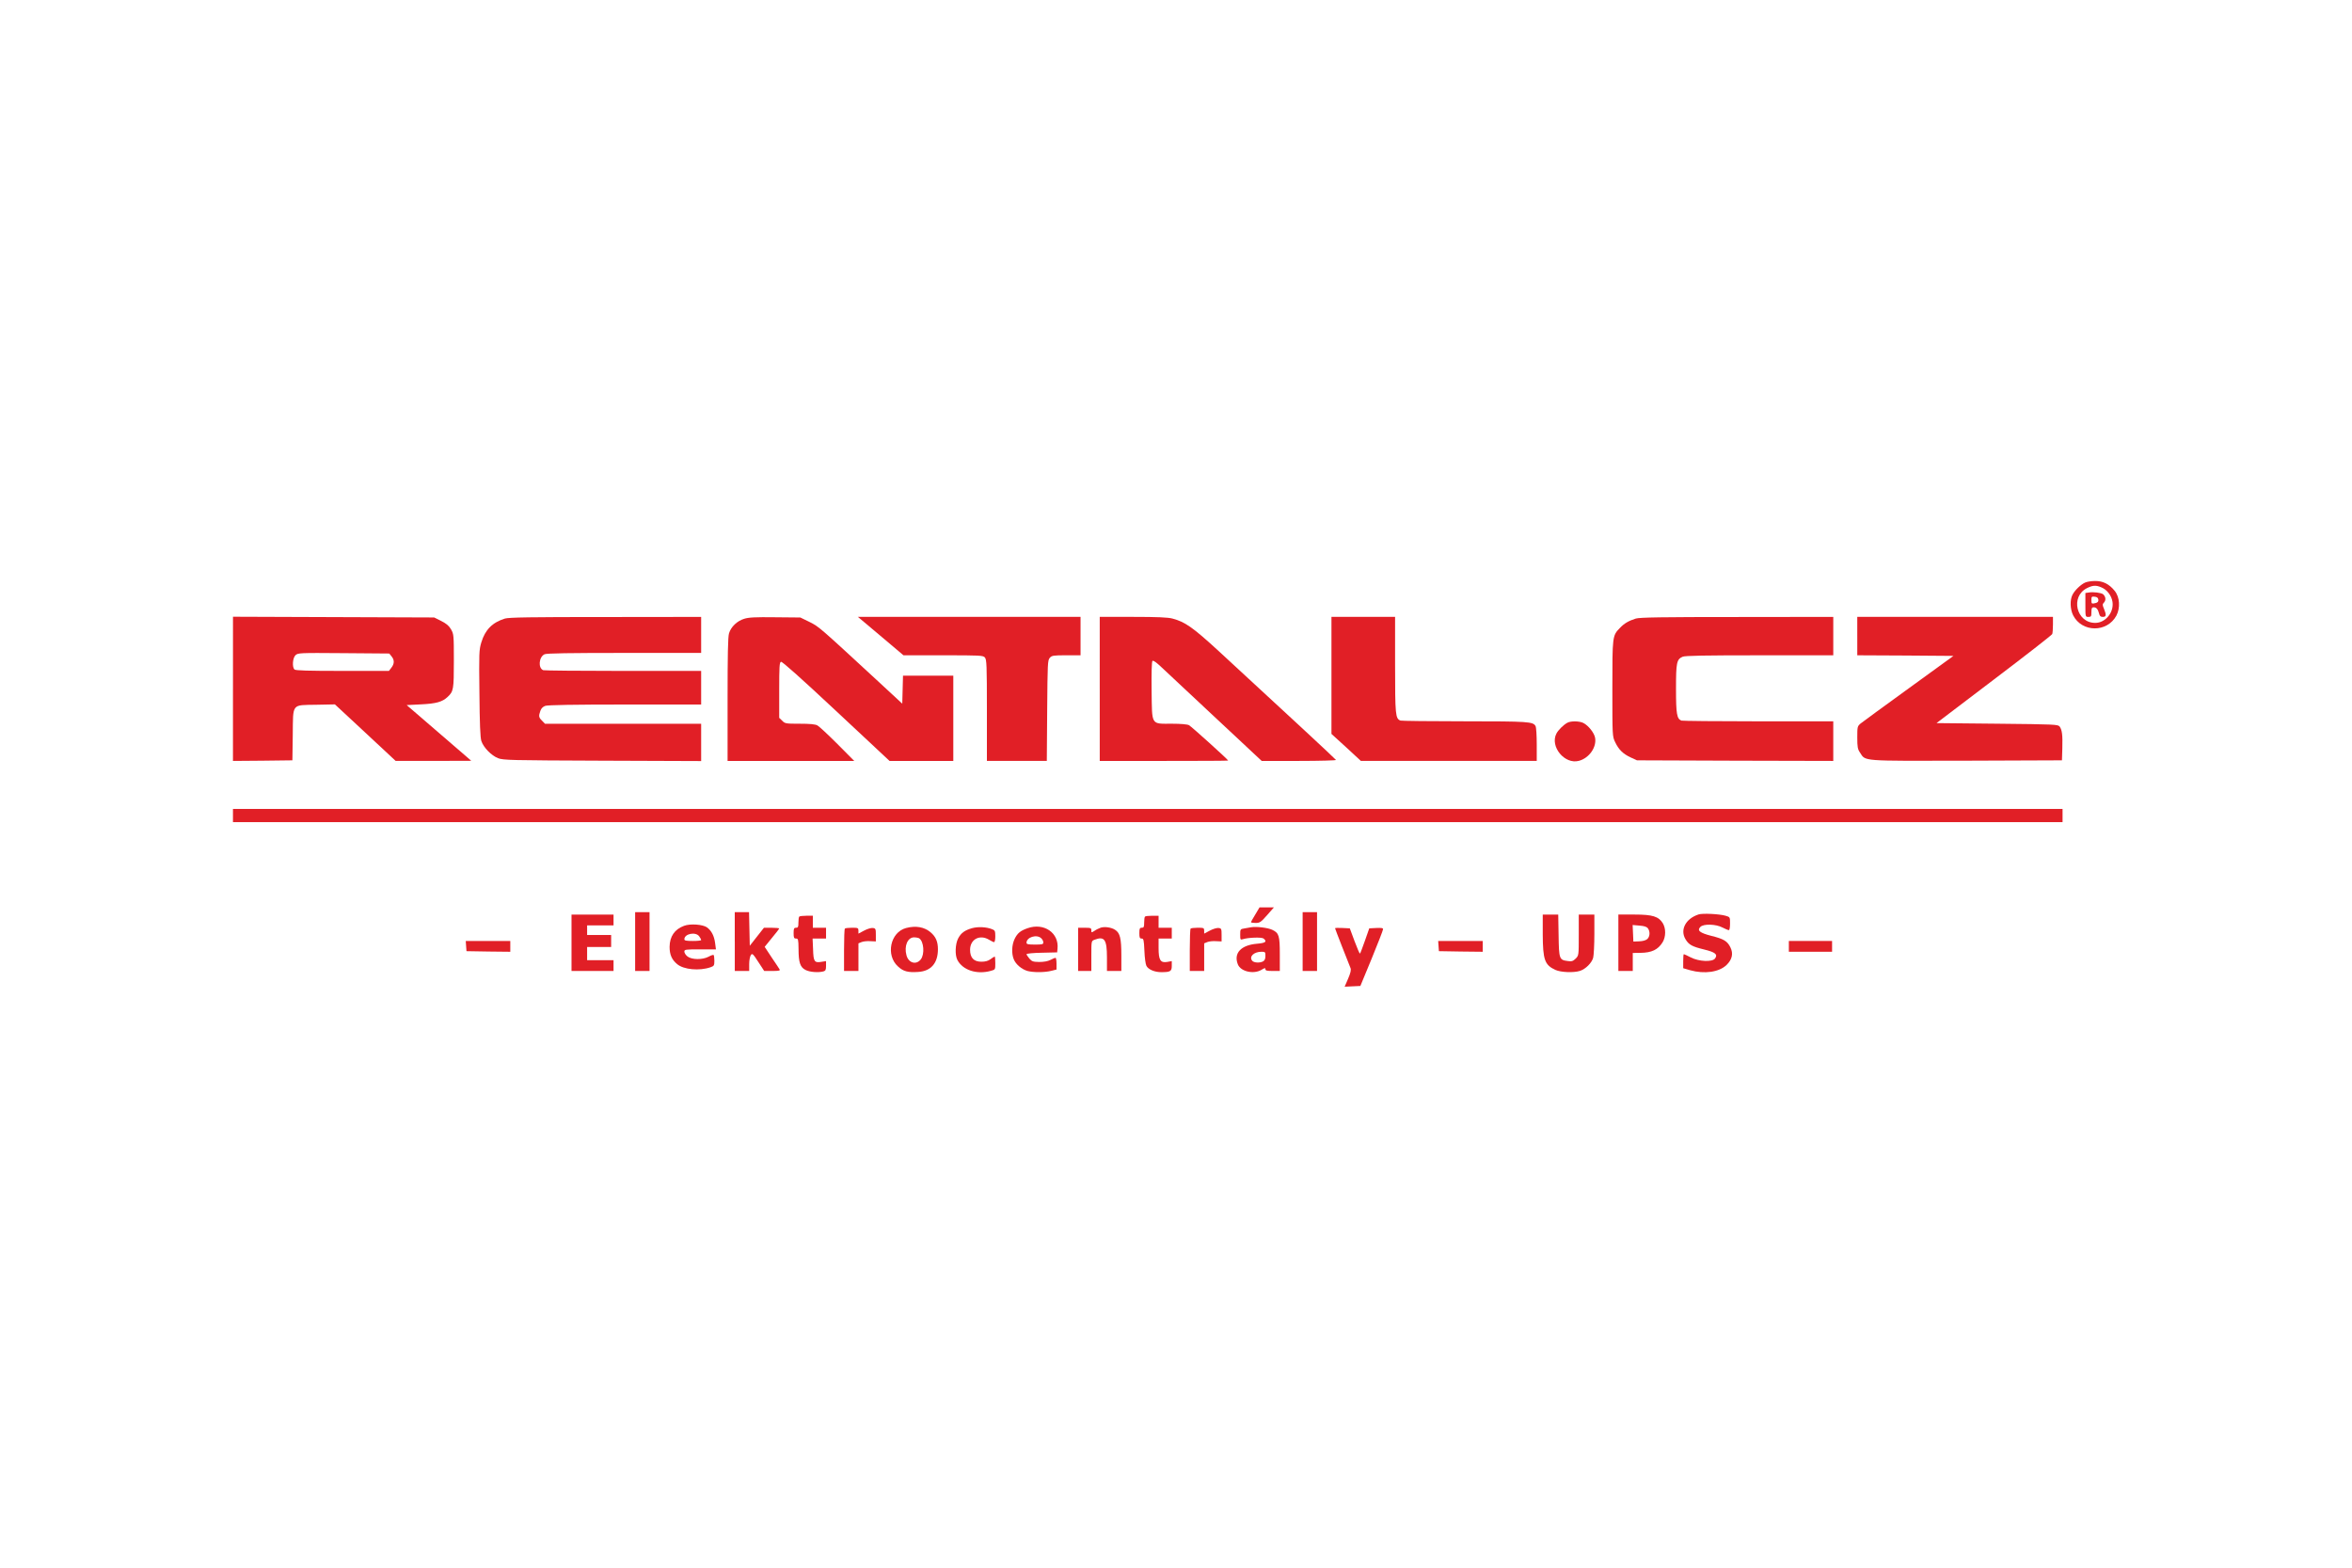 <?xml version="1.0" encoding="utf-8"?>
<!-- Generator: Adobe Illustrator 24.2.0, SVG Export Plug-In . SVG Version: 6.00 Build 0)  -->
<svg version="1.1" id="Layer_1" xmlns="http://www.w3.org/2000/svg" xmlns:xlink="http://www.w3.org/1999/xlink" x="0px" y="0px"
	 width="180px" height="120px" viewBox="0 0 180 120" style="enable-background:new 0 0 180 120;" xml:space="preserve">
<g transform="translate(0,338) scale(0.1,-0.1)">
	<path style="fill:#E11F26;" d="M1595.77,2934.08c-3.31-1.47-7.9-5.88-9.65-9.28c-2.11-3.95-1.84-11.21,0.46-15.8
		c6.8-13.23,26-13.32,33.08-0.28c3.12,5.97,2.66,14.15-1.29,19.02c-4.23,5.24-9,7.63-15.07,7.53
		C1600.55,2935.27,1597.15,2934.72,1595.77,2934.08z M1608.17,2930.4c4.32-1.75,7.81-6.25,8.54-11.12
		c1.19-8.09-5.42-16.08-13.23-16.08c-14.52,0-19.2,20.21-6.25,26.64C1601.65,2932.05,1604.13,2932.15,1608.17,2930.4z"/>
	<path style="fill:#E11F26;" d="M1598.53,2926.45l-2.57-0.37v-9.19c0-9.1,0-9.1,2.3-9.1c2.11,0,2.3,0.37,2.3,3.68
		c0,2.94,0.37,3.68,1.75,3.68c2.02,0,3.31-1.47,4.13-4.78c0.46-1.93,1.1-2.57,2.85-2.57c2.66,0,2.85,1.38,0.92,6.16
		c-1.29,3.03-1.29,3.49,0.09,4.96c1.56,1.75,1.19,4.5-0.83,6.25C1607.99,2926.27,1601.92,2927.09,1598.53,2926.45z M1605.88,2921.03
		c0.18-1.38-0.37-2.11-1.84-2.57c-3.31-0.83-3.49-0.74-3.49,2.3c0,2.48,0.28,2.76,2.57,2.48
		C1604.86,2923.05,1605.69,2922.41,1605.88,2921.03z"/>
	<path style="fill:#E11F26;" d="M178.29,2852.67v-55.13l22.79,0.18l22.69,0.28l0.28,19.39c0.28,24.62-1.19,22.79,18.1,23.15
		l14.15,0.28l23.24-21.59l23.24-21.68h28.94l28.94,0.09l-2.76,2.39c-1.47,1.29-12.68,10.93-24.71,21.32l-21.96,18.93l10.93,0.55
		c11.48,0.55,16.35,1.84,20.4,5.7c4.5,4.23,4.78,5.6,4.78,27.47c0,19.57-0.09,20.67-2.11,24.16c-1.47,2.66-3.49,4.41-7.44,6.43
		l-5.51,2.76l-76.99,0.28l-76.99,0.28V2852.67z M299.66,2877.57c2.3-2.76,2.21-5.7-0.18-8.73l-1.84-2.39h-35.65
		c-26.46,0-35.83,0.28-36.66,1.1c-1.84,1.84-1.38,8.73,0.74,10.84c1.84,1.84,2.76,1.93,36.84,1.65l35.01-0.28L299.66,2877.57z"/>
	<path style="fill:#E11F26;" d="M386.39,2906.51c-9.65-3.03-15.07-8.54-18.01-18.19c-1.75-5.79-1.84-7.99-1.47-39.05
		c0.18-22.79,0.64-33.99,1.47-36.48c1.65-4.96,7.63-11.12,12.77-13.14c4.04-1.56,9.37-1.65,79.93-1.93l75.52-0.28v14.33v14.24
		h-59.72h-59.81l-2.21,2.3c-2.57,2.48-2.76,3.49-1.29,7.63c0.64,1.84,1.93,3.12,3.77,3.77c1.93,0.64,21.96,1.01,61.01,1.01h58.25
		v12.86v12.86h-59.63c-32.8,0-60.36,0.28-61.19,0.55c-4.13,1.56-3.4,10.2,1.01,12.22c1.65,0.73,18.83,1.01,61.01,1.01h58.8v13.78
		v13.78l-73.23-0.09C406.97,2907.71,389.24,2907.43,386.39,2906.51z"/>
	<path style="fill:#E11F26;" d="M569.5,2906.33c-5.42-1.65-10.11-6.16-11.58-11.12c-0.83-2.66-1.1-16.54-1.1-50.72v-46.95h48.42
		h48.51l-12.86,12.95c-7.07,7.07-13.97,13.51-15.34,14.24c-1.75,0.92-5.7,1.29-13.6,1.29c-10.57,0-11.21,0.09-13.32,2.3l-2.3,2.21
		v21.22c0,17.82,0.18,21.32,1.38,21.68c0.83,0.37,15.16-12.4,42.17-37.67l40.89-38.22h24.35h24.44v32.62v32.62h-19.29h-19.2
		l-0.28-10.66l-0.28-10.75l-19.75,18.28c-43.92,40.52-43.92,40.61-51.27,44.28l-6.98,3.4l-19.29,0.18
		C578.05,2907.71,572.9,2907.43,569.5,2906.33z"/>
	<path style="fill:#E11F26;" d="M659.73,2905.14c1.75-1.47,9.65-8.09,17.46-14.7l14.24-12.04h30.41c28.3,0,30.5-0.09,31.88-1.65
		c1.38-1.56,1.56-5.7,1.56-40.43v-38.77h22.97h22.88l0.28,38.5c0.28,36.38,0.37,38.59,2.02,40.43c1.56,1.75,2.76,1.93,12.68,1.93
		h10.84v14.7v14.7h-85.17h-85.26L659.73,2905.14z"/>
	<path style="fill:#E11F26;" d="M841.64,2852.67v-55.13h49.15c27.01,0,49.15,0.09,49.15,0.28c0,0.64-28.21,26.19-30.04,27.1
		c-1.19,0.64-6.34,1.1-12.95,1.1c-16.35,0-15.25-1.75-15.62,25.36c-0.18,13.6,0.09,22.14,0.64,22.69c0.64,0.64,3.03-1.1,7.17-5.05
		c3.4-3.22,22.05-20.67,41.34-38.68l35.1-32.8h28.57c15.8,0,28.48,0.37,28.3,0.74c-0.28,0.64-40.98,38.4-90.87,84.34
		c-18.65,17.09-24.81,21.41-34.27,23.89c-3.4,0.92-11.58,1.29-30.14,1.29h-25.54V2852.67z"/>
	<path style="fill:#E11F26;" d="M1018.97,2862.96v-44.74l11.3-10.29l11.21-10.38h67.35h67.25v12.5c0,6.8-0.37,13.23-0.92,14.15
		c-1.84,3.4-5.24,3.68-54.3,3.68c-26.09,0-48.24,0.28-49.06,0.55c-3.86,1.56-4.13,3.95-4.13,42.63v36.75h-24.35h-24.35V2862.96z"/>
	<path style="fill:#E11F26;" d="M1251.87,2906.51c-5.51-1.75-8.82-3.68-12.13-7.17c-5.79-5.97-5.79-6.16-5.79-46.4
		c0-36.57,0-36.57,2.21-41.16c2.66-5.6,5.97-8.91,12.04-11.67l4.59-2.11l75.16-0.28l75.06-0.18v15.16v15.16h-57.33
		c-31.51,0-58.07,0.28-58.89,0.55c-3.49,1.38-4.13,5.05-4.13,24.26c0,20.12,0.46,22.6,5.05,24.62c1.75,0.83,17,1.1,58.8,1.1h56.5
		v14.7v14.7l-73.69-0.09C1272.55,2907.71,1254.72,2907.43,1251.87,2906.51z"/>
	<path style="fill:#E11F26;" d="M1421.39,2893.1v-14.7l36.84-0.18l36.75-0.28l-34.18-24.81c-18.83-13.6-35.46-25.82-36.84-26.92
		c-2.48-2.11-2.57-2.48-2.57-10.66c0-7.35,0.28-9,2.11-11.67c4.41-6.71,0-6.34,81.49-6.16l73.04,0.28l0.28,9.19
		c0.28,10.29-0.18,13.97-2.02,16.63c-1.29,1.65-3.31,1.75-47.78,2.21l-46.49,0.46l44.01,33.44c24.26,18.38,44.28,33.99,44.56,34.73
		c0.28,0.73,0.55,4.04,0.55,7.26v5.88h-74.88h-74.88V2893.1z"/>
	<path style="fill:#E11F26;" d="M1199.5,2826.76c-2.94-1.56-6.98-5.6-8.36-8.27c-5.15-9.92,6.34-23.89,17.27-20.86
		c7.81,2.11,13.69,10.47,12.31,17.73c-0.74,3.77-5.05,9.19-8.91,11.21C1208.78,2828.14,1202.08,2828.23,1199.5,2826.76z"/>
	<path style="fill:#E11F26;" d="M178.29,2755.74v-5.05h700.1h700.1v5.05v5.05h-700.1h-700.1V2755.74z"/>
	<path style="fill:#E11F26;" d="M960.72,2680.04c-1.84-2.94-3.31-5.6-3.31-5.97c0-0.28,1.56-0.55,3.49-0.55
		c3.22,0,4.04,0.55,8.82,5.97l5.24,5.97h-5.51h-5.51L960.72,2680.04z"/>
	<path style="fill:#E11F26;" d="M486.08,2659.27v-22.51h5.51h5.51v22.51v22.51h-5.51h-5.51V2659.27z"/>
	<path style="fill:#E11F26;" d="M562.34,2659.27v-22.51h5.51h5.51v5.33c0,2.94,0.64,5.97,1.29,6.89c1.1,1.47,1.65,0.92,5.7-5.33
		l4.5-6.89h6.25c4.78,0,6.06,0.28,5.6,1.1c-0.37,0.64-3.12,4.87-6.16,9.28l-5.33,8.09l5.51,6.8c3.12,3.68,5.6,6.98,5.6,7.26
		s-2.66,0.55-5.88,0.55h-5.79l-5.42-6.89l-5.42-6.89l-0.28,12.86l-0.28,12.86h-5.42h-5.51V2659.27z"/>
	<path style="fill:#E11F26;" d="M996.92,2659.27v-22.51h5.51h5.51v22.51v22.51h-5.51h-5.51V2659.27z"/>
	<path style="fill:#E11F26;" d="M1299.93,2680.04c-9.92-3.22-14.42-11.85-9.92-19.11c2.48-4.13,5.05-5.51,14.15-7.72
		c8.64-2.11,10.66-3.77,8.36-6.89c-2.02-2.85-12.4-2.39-18.56,0.83c-2.66,1.38-5.05,2.48-5.33,2.48s-0.46-2.39-0.46-5.42v-5.33
		l5.33-1.56c10.93-3.03,22.05-1.47,27.75,3.95c4.41,4.23,5.42,8.82,3.03,13.6c-2.3,4.69-5.05,6.43-14.42,8.73
		c-9,2.3-11.3,4.13-8.54,6.89c2.39,2.48,11.85,2.21,16.91-0.46c2.11-1.1,4.32-2.02,4.87-2.02s0.92,2.11,0.92,5.05
		c0,4.96,0,4.96-3.4,5.97C1315.91,2680.4,1302.96,2681.05,1299.93,2680.04z"/>
	<path style="fill:#E11F26;" d="M437.39,2658.35v-21.59h16.08h16.08v4.13v4.13h-10.11h-10.11v5.05v5.05h9.19h9.19v4.59v4.59h-9.19
		h-9.19v3.68v3.68h10.11h10.11v4.13v4.13h-16.08h-16.08V2658.35z"/>
	<path style="fill:#E11F26;" d="M1180.67,2665.06c0.09-19.75,1.47-23.7,9.65-27.47c4.23-1.93,14.06-2.3,18.93-0.74
		c4.32,1.47,8.91,6.06,10.01,10.01c0.46,1.75,0.92,9.92,0.92,18.19v14.88h-5.97h-5.97v-15.62c0-15.62,0-15.71-2.39-18.1
		c-2.02-1.93-2.94-2.3-6.06-1.84c-6.43,0.83-6.71,1.47-6.98,19.48l-0.28,16.08h-5.97h-5.88V2665.06z"/>
	<path style="fill:#E11F26;" d="M1238.55,2658.35v-21.59h5.51h5.51v6.89v6.89l5.79,0.09c8.73,0.09,13.51,2.39,17.09,8.18
		c2.48,4.13,2.57,10.47,0.09,14.52c-3.22,5.15-7.72,6.62-21.77,6.62h-12.22V2658.35z M1261.15,2669.38
		c1.84-2.48,1.56-6.34-0.46-8.18c-1.1-1.01-3.49-1.65-6.25-1.75l-4.41-0.18l-0.28,6.34l-0.28,6.34l5.24-0.46
		C1258.4,2671.22,1260.33,2670.57,1261.15,2669.38z"/>
	<path style="fill:#E11F26;" d="M611.68,2678.38c-0.37-0.28-0.64-2.39-0.64-4.59c0-3.31-0.28-3.95-1.84-3.95s-1.84-0.64-1.84-4.13
		c0-3.49,0.28-4.13,1.84-4.13c1.65,0,1.84-0.64,1.93-7.99c0-10.38,1.29-14.06,5.42-16.08c3.22-1.65,9.65-2.11,13.6-1.1
		c1.65,0.46,2.02,1.19,2.02,4.23v3.68l-3.4-0.55c-5.51-0.92-6.25,0.09-6.52,9.56l-0.37,8.27h5.15h5.15v4.13v4.13h-5.05h-5.05v4.59
		v4.59h-4.87C614.43,2679.03,611.95,2678.75,611.68,2678.38z"/>
	<path style="fill:#E11F26;" d="M876.28,2678.38c-0.37-0.28-0.64-2.39-0.64-4.59c0-3.31-0.28-3.95-1.84-3.95s-1.84-0.64-1.84-4.13
		c0-3.4,0.28-4.13,1.75-4.13s1.75-1.01,2.11-9.37c0.18-5.24,0.92-10.47,1.56-11.58c1.47-2.76,6.25-4.78,11.3-4.78
		c6.98,0,8.09,0.64,8.09,4.78v3.68l-3.58-0.64c-5.15-0.83-6.52,1.47-6.52,10.75v7.17h5.05h5.05v4.13v4.13h-5.05h-5.05v4.59v4.59
		h-4.87C879.04,2679.03,876.56,2678.75,876.28,2678.38z"/>
	<path style="fill:#E11F26;" d="M523.47,2671.31c-7.17-2.66-10.93-8.09-11.03-16.08c0-5.88,1.65-9.83,5.79-13.23
		c4.96-4.23,17.09-5.33,25.54-2.39c2.66,0.92,2.94,1.38,2.94,4.87c0,2.21-0.28,4.13-0.55,4.5c-0.28,0.28-2.11-0.28-3.86-1.29
		c-4.69-2.48-12.86-2.39-16.17,0.18c-1.29,1.01-2.39,2.66-2.39,3.68c0,1.65,0.73,1.75,12.04,1.75h12.13l-0.64,4.87
		c-0.73,5.51-2.76,9.37-6.16,11.94C537.9,2672.41,528.25,2673.15,523.47,2671.31z M535.14,2663.22c0.83-1.1,1.47-2.39,1.47-2.76
		c0-0.46-2.85-0.73-6.43-0.73c-4.96,0-6.43,0.28-6.43,1.29C523.75,2665.34,532.57,2666.99,535.14,2663.22z"/>
	<path style="fill:#E11F26;" d="M693.45,2669.65c-12.13-3.22-15.8-20.86-6.16-29.49c4.04-3.77,7.72-4.69,15.53-4.13
		c9.74,0.64,14.98,6.8,14.98,17.36c0,5.88-1.65,9.65-5.7,13.05C707.32,2670.48,700.8,2671.58,693.45,2669.65z M703.46,2661.75
		c3.58-2.39,4.32-12.22,1.19-16.17c-3.49-4.41-9.37-2.76-10.93,3.22c-1.93,7.07,0.92,13.69,5.79,13.69
		C701.07,2662.49,702.91,2662.12,703.46,2661.75z"/>
	<path style="fill:#E11F26;" d="M744.07,2669.56c-5.88-1.65-8.64-3.77-10.84-7.99c-2.21-4.32-2.48-12.68-0.55-16.35
		c4.04-7.81,14.88-11.39,25.63-8.36c3.4,0.92,3.4,0.92,3.4,5.88c0,2.76-0.18,5.05-0.46,5.05s-1.75-0.92-3.22-2.02
		c-1.84-1.38-4.04-1.93-6.98-1.93c-5.79,0-8.64,3.03-8.64,9.1c0,8.08,7.44,12.04,14.52,7.72c1.65-1.01,3.4-1.84,3.86-1.84
		c0.55,0,0.92,2.02,0.92,4.5c0,4.04-0.28,4.59-2.48,5.42C754.91,2670.48,748.57,2670.76,744.07,2669.56z"/>
	<path style="fill:#E11F26;" d="M786.33,2669.47c-5.51-1.93-7.72-3.86-9.83-8.18c-2.21-4.59-2.48-11.21-0.64-15.62
		c1.56-3.86,6.06-7.63,10.47-8.91c4.5-1.19,13.05-1.19,18.19,0.09l4.04,1.01v4.5c0,2.48-0.37,4.5-0.73,4.5
		c-0.46,0-2.21-0.74-3.95-1.65c-1.93-1.01-5.15-1.56-8.54-1.56c-4.69,0.09-5.6,0.37-7.53,2.57c-1.19,1.47-2.21,2.94-2.21,3.4
		c0,0.46,5.24,1.01,11.76,1.1l11.67,0.28l0.28,2.66C810.68,2665.89,798.92,2673.97,786.33,2669.47z M796.81,2661.84
		c0.92-0.83,1.65-2.21,1.65-3.22c0-1.47-0.83-1.65-6.43-1.65c-5.15,0-6.43,0.28-6.43,1.38
		C785.6,2662.58,793.32,2665.06,796.81,2661.84z"/>
	<path style="fill:#E11F26;" d="M842.47,2669.93c-1.29-0.46-3.49-1.47-4.78-2.39c-2.39-1.56-2.48-1.56-2.48,0.37
		c0,1.75-0.55,1.93-5.05,1.93h-5.05v-16.54v-16.54h5.05h5.05v11.48c0,11.48,0,11.48,2.39,12.4c7.63,2.94,9.56,0.28,9.56-13.51
		v-10.38h5.51h5.51v11.94c0,13.05-1.01,17.18-4.78,19.57C850.65,2670.11,845.5,2670.85,842.47,2669.93z"/>
	<path style="fill:#E11F26;" d="M957.41,2670.21c-1.29-0.18-3.68-0.64-5.24-0.92c-2.94-0.46-3.03-0.64-3.03-4.69
		c0-3.86,0.09-4.13,2.11-3.49c4.13,1.29,14.42,1.65,15.8,0.46c2.85-2.39,1.47-3.4-4.96-3.95c-12.31-1.01-18.1-7.17-14.79-15.71
		c2.11-5.6,12.13-7.9,18.19-4.23c2.39,1.47,2.94,1.56,2.94,0.46s1.29-1.38,5.51-1.38h5.51v12.68c0,14.24-0.64,16.35-5.6,18.74
		C970.55,2669.84,961.54,2670.94,957.41,2670.21z M968.43,2648.25c0-2.21-0.55-3.4-1.75-4.13c-2.57-1.38-7.07-1.1-8.36,0.46
		c-2.57,3.12,1.19,6.89,7.17,6.89C968.25,2651.46,968.43,2651.28,968.43,2648.25z"/>
	<path style="fill:#E11F26;" d="M646.59,2669.2c-0.37-0.28-0.64-7.72-0.64-16.54v-15.89h5.51h5.51v10.57v10.57l2.48,1.01
		c1.38,0.55,4.41,0.83,6.71,0.64l4.13-0.18v4.96c0,4.69-0.18,5.05-2.3,5.33c-1.29,0.18-4.32-0.73-6.71-2.02l-4.32-2.3v2.21
		c0,2.11-0.28,2.3-4.87,2.3C649.35,2669.84,646.86,2669.56,646.59,2669.2z"/>
	<path style="fill:#E11F26;" d="M911.19,2669.2c-0.37-0.28-0.64-7.72-0.64-16.54v-15.89h5.51h5.51v10.57v10.57l2.48,1.01
		c1.38,0.55,4.41,0.83,6.71,0.64l4.13-0.18v4.96c0,4.69-0.18,5.05-2.3,5.33c-1.29,0.18-4.32-0.73-6.71-2.02l-4.32-2.3v2.21
		c0,2.11-0.28,2.3-4.87,2.3C913.95,2669.84,911.47,2669.56,911.19,2669.2z"/>
	<path style="fill:#E11F26;" d="M1021.72,2669.47c0-0.46,9.65-25.08,11.85-30.5c0.55-1.38,0.09-3.58-1.84-8.09l-2.66-6.16l6.06,0.28
		l5.97,0.28l8.73,21.13c4.78,11.58,8.64,21.68,8.64,22.33c0,0.92-1.38,1.1-5.24,0.92l-5.33-0.28l-3.31-9.46
		c-1.84-5.15-3.49-9.65-3.77-9.83c-0.28-0.28-2.11,3.95-4.13,9.37l-3.68,9.92l-5.6,0.28
		C1024.29,2669.84,1021.72,2669.75,1021.72,2669.47z"/>
	<path style="fill:#E11F26;" d="M356.72,2655.87l0.28-3.95l16.81-0.28l16.72-0.18v4.13v4.13h-17.09h-17L356.72,2655.87z"/>
	<path style="fill:#E11F26;" d="M1100.92,2655.87l0.28-3.95l16.81-0.28l16.72-0.18v4.13v4.13h-17.09h-17L1100.92,2655.87z"/>
	<path style="fill:#E11F26;" d="M1369.02,2655.6v-4.13h16.54h16.54v4.13v4.13h-16.54h-16.54V2655.6z"/>
</g>
</svg>
